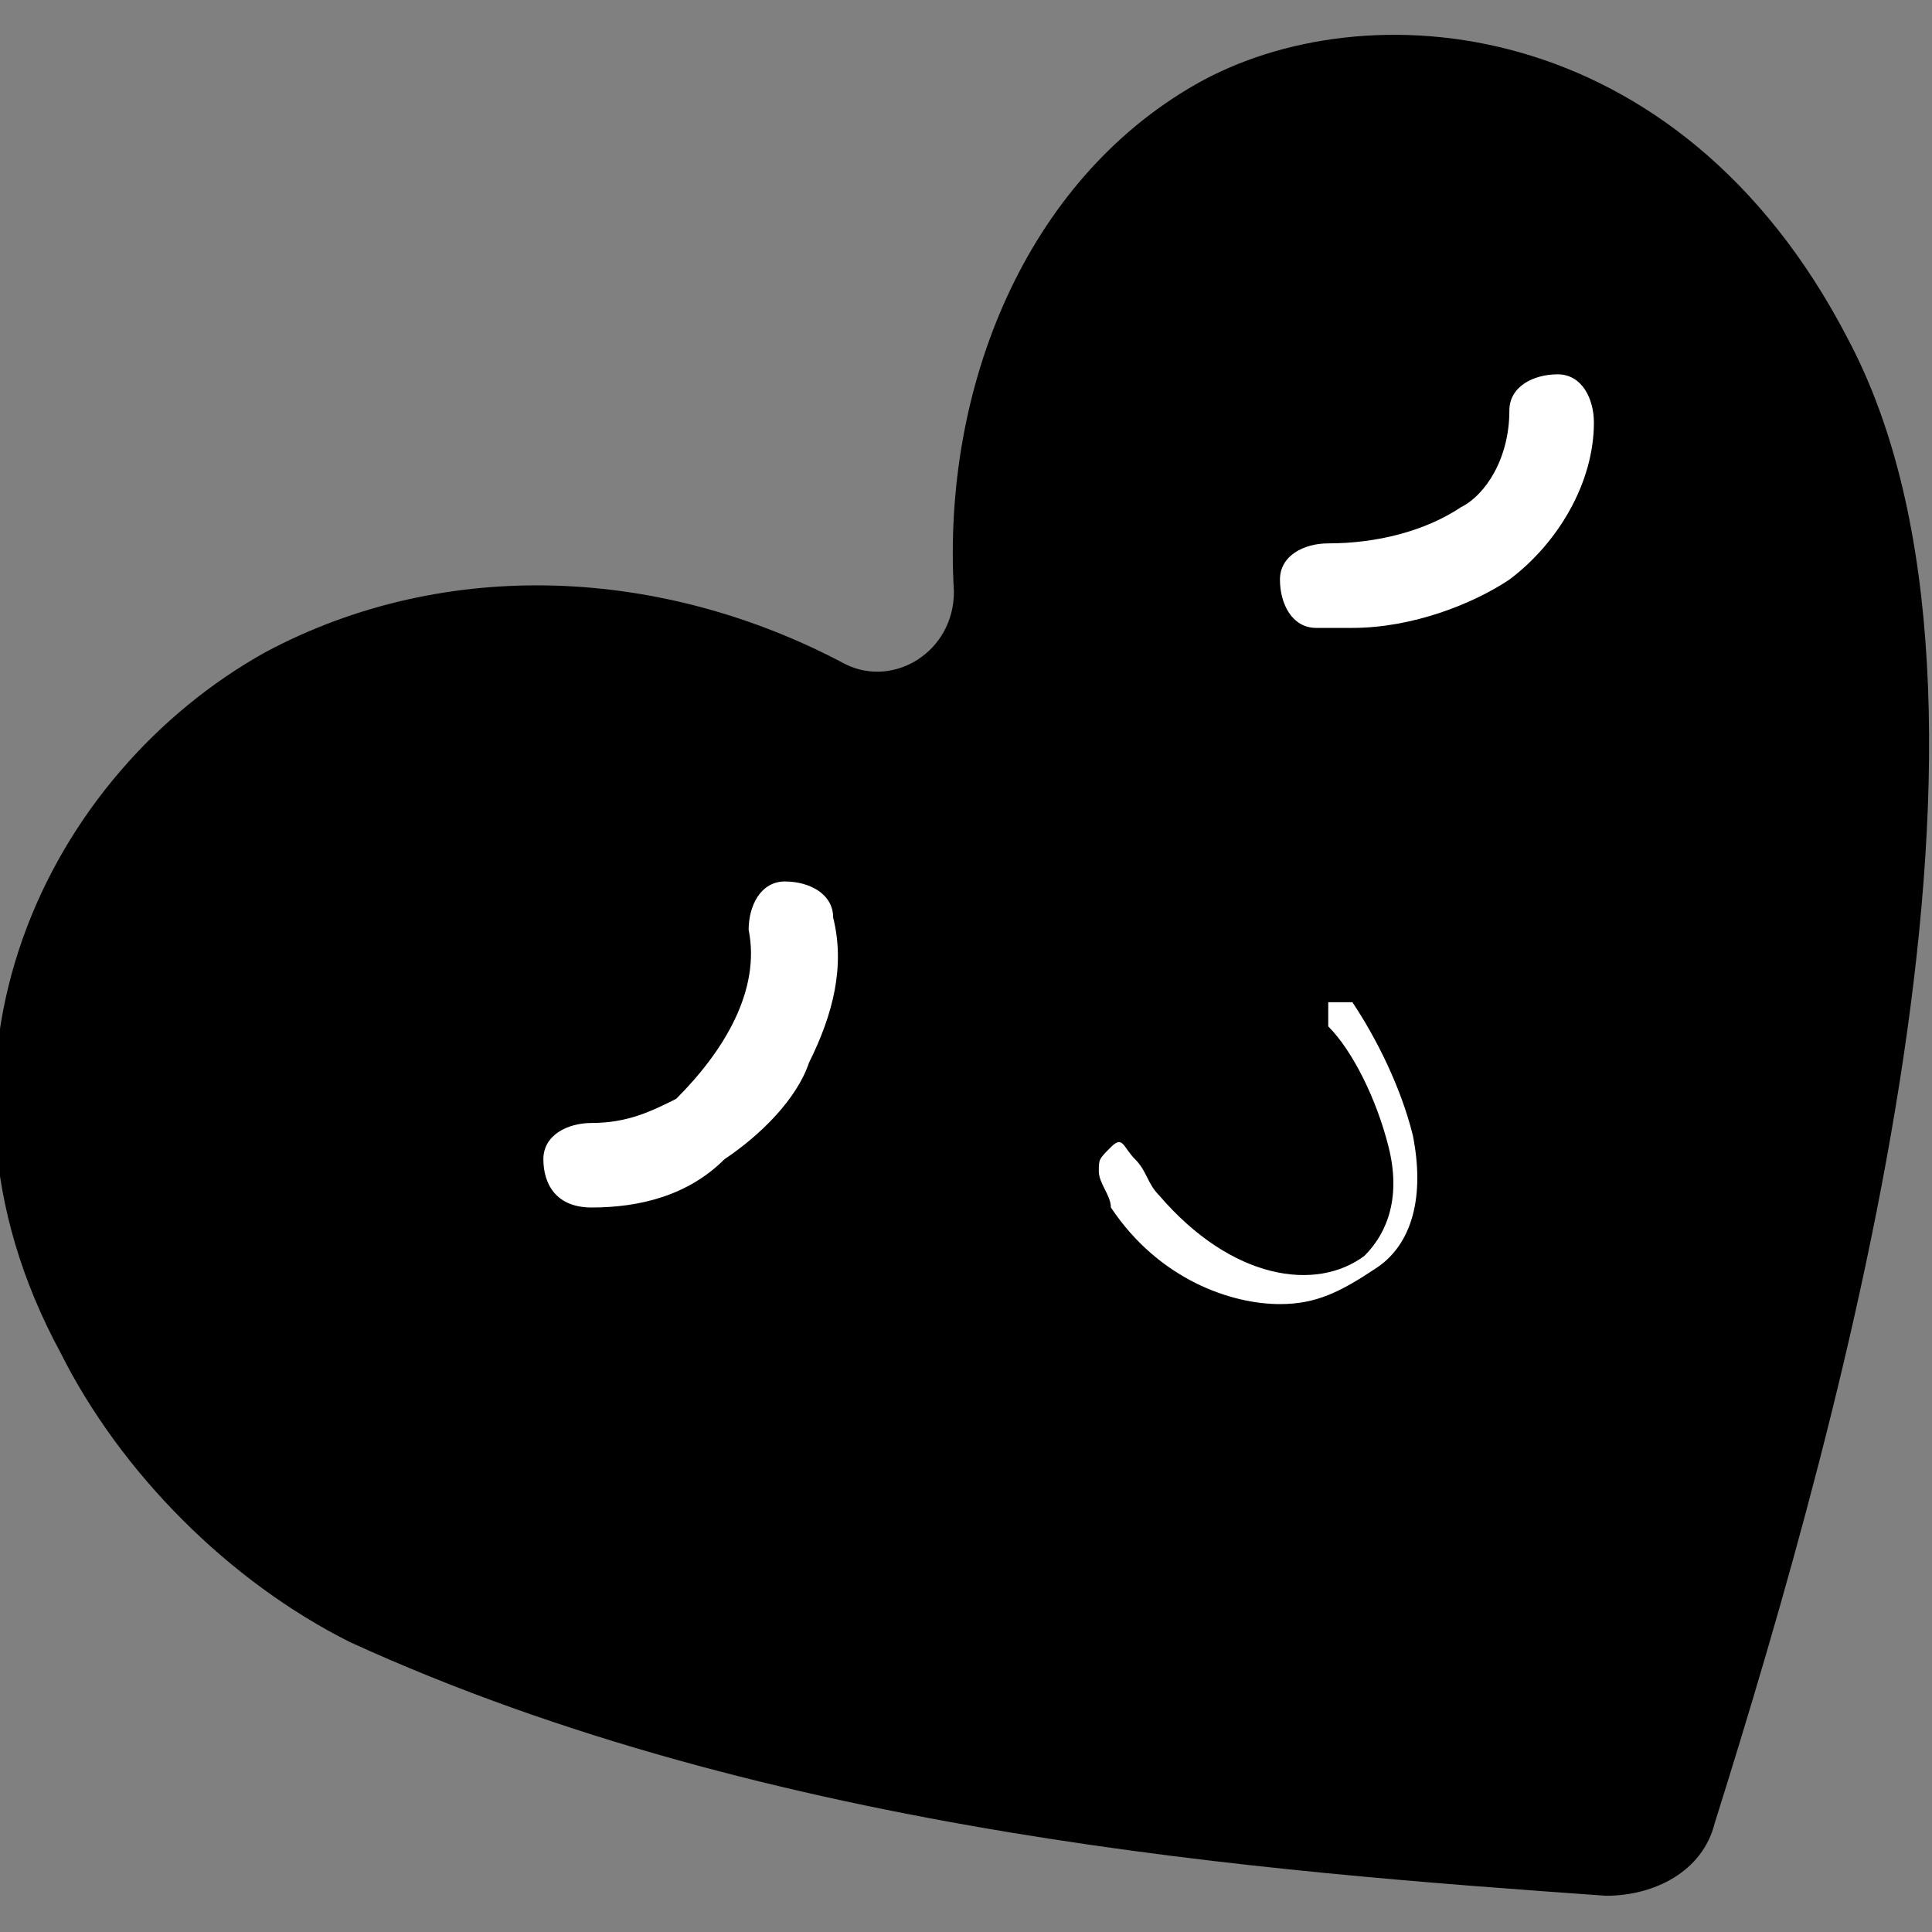 <?xml version="1.0" encoding="utf-8"?><!DOCTYPE svg PUBLIC "-//W3C//DTD SVG 1.1//EN" "http://www.w3.org/Graphics/SVG/1.1/DTD/svg11.dtd"><svg xmlns="http://www.w3.org/2000/svg" width="16" height="16" viewBox="0 0 16 16"><rect x="0" y="0" width="16" height="16" fill="#808080" stroke="none"/><path d="M13.3 15.7c.4 0 .8-.2.9-.6 1.1-3.5 2.7-9.3 1.1-12.3C13.9.1 11.3-.1 9.9.7c-1.4.8-2.1 2.5-2 4.2 0 .5-.5.8-.9.6-1.5-.8-3.3-.9-4.8-.1-1.8 1-3 3.4-1.7 5.8.5 1 1.4 1.9 2.4 2.4 3.5 1.6 7.6 1.9 10.4 2.1"/><path fill="#FFF" d="M11.2 5.2h-.3c-.2 0-.3-.2-.3-.4s.2-.3.4-.3c.4 0 .8-.1 1.1-.3.2-.1.4-.4.4-.8 0-.2.2-.3.4-.3s.3.2.3.4c0 .5-.3 1-.7 1.3-.3.2-.8.4-1.3.4M4.9 10c-.3 0-.4-.2-.4-.4s.2-.3.4-.3c.3 0 .5-.1.7-.2.4-.4.7-.9.6-1.4 0-.2.1-.4.3-.4.2 0 .4.1.4.3.1.4 0 .8-.2 1.2-.1.3-.4.6-.7.8-.3.3-.7.4-1.1.4M10.6 10.8c-.4 0-1-.2-1.4-.8 0-.1-.1-.2-.1-.3 0-.1 0-.1.1-.2s.1 0 .2.1.1.2.2.3c.6.7 1.3.8 1.7.5.2-.2.3-.5.2-.9-.1-.4-.3-.8-.5-1v-.2h.2c.2.3.4.7.5 1.1.1.5 0 .9-.3 1.1-.3.2-.5.3-.8.3"/></svg>